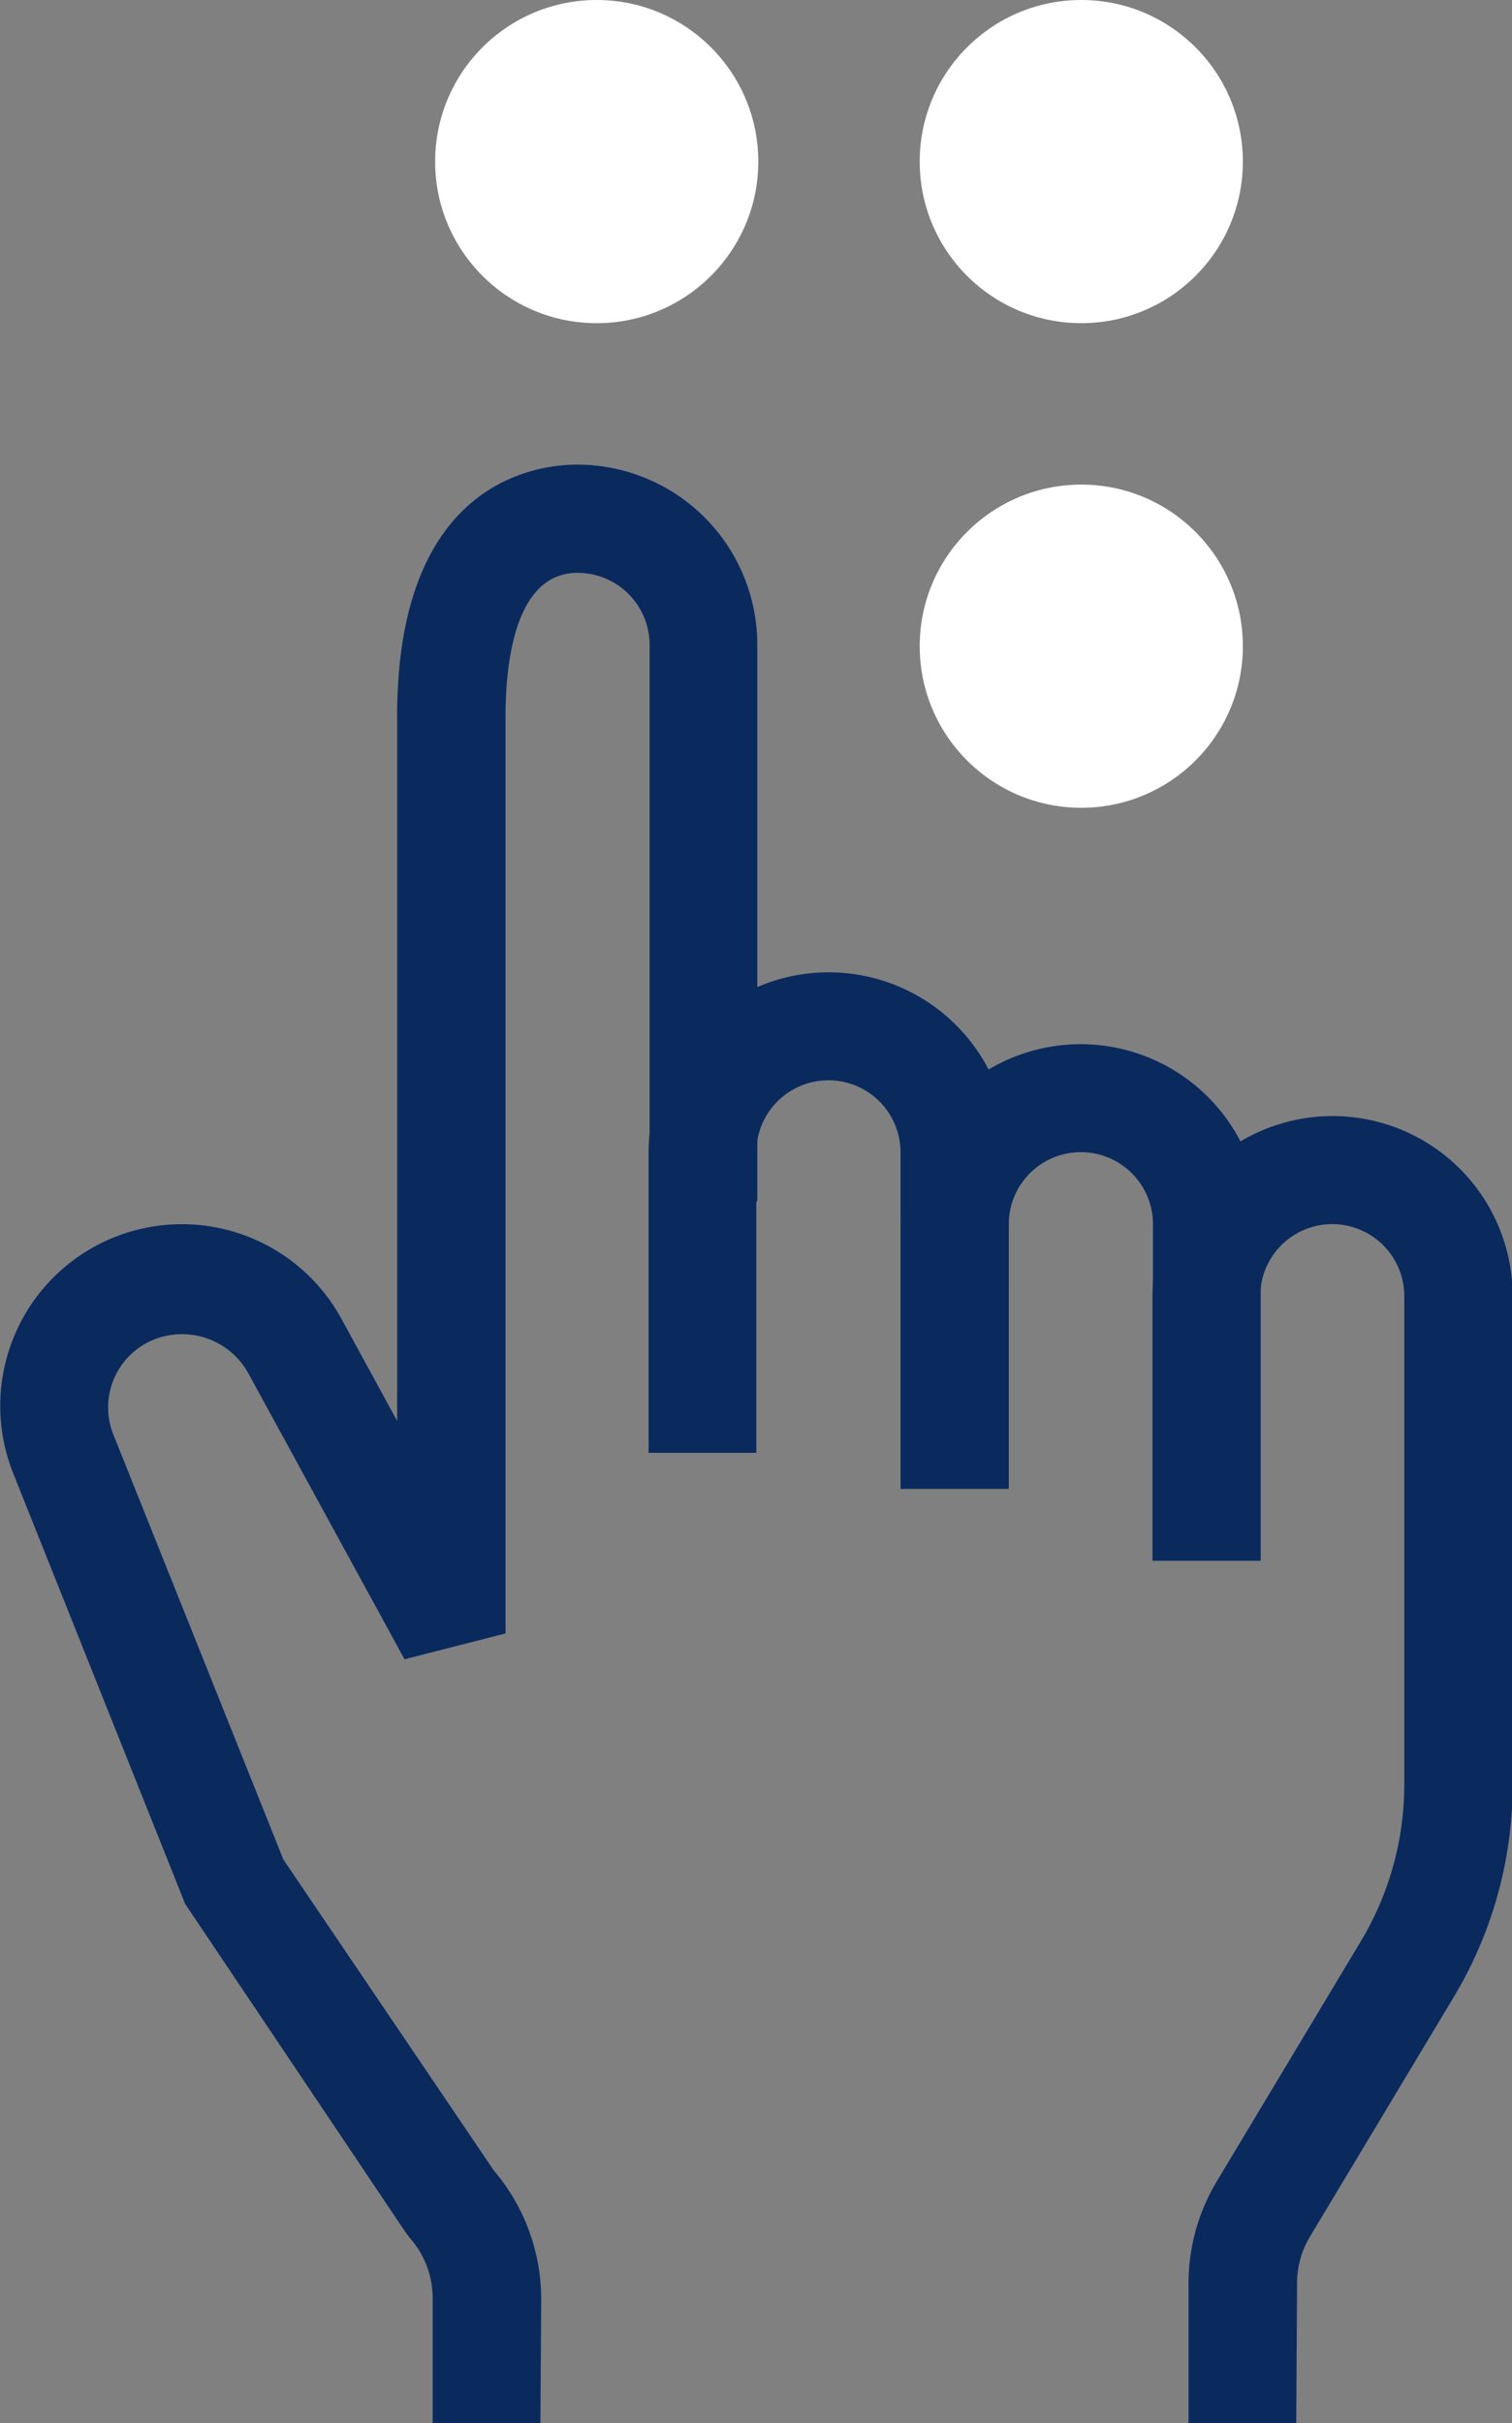 <svg id="Layer_1" data-name="Layer 1" xmlns="http://www.w3.org/2000/svg" viewBox="0 0 92.36 148"><rect x="0" y="0" width="92.36" height="148" fill="#808080" stroke="none"/><defs><style>.cls-1{fill:#0a2a5e;}.cls-2{fill:#fff;}</style></defs><title>hand-click</title><g id="Group_1370" data-name="Group 1370"><g id="Group_1349" data-name="Group 1349"><g id="Group_1348" data-name="Group 1348"><path id="Path_3670" data-name="Path 3670" class="cls-1" d="M165.58,131.93H159V111.39a4.4,4.4,0,0,0-8.81,0v18.35h-6.58V111.39a11,11,0,0,1,22,0Z" transform="translate(-103.99 -41)"/><path id="Path_3671" data-name="Path 3671" class="cls-1" d="M181,136.32h-6.58V115.78a4.4,4.4,0,0,0-8.81,0v16.16H159V115.78a11,11,0,0,1,22,0Z" transform="translate(-103.99 -41)"/><path id="Path_3672" data-name="Path 3672" class="cls-1" d="M183.17,189h-6.58v-8.54a12.1,12.1,0,0,1,1.72-6.21l8.79-14.65a18.62,18.62,0,0,0,2.67-9.61V120.17a4.4,4.4,0,0,0-8.8,0v16.16h-6.58V120.17a11,11,0,0,1,22,0V150a25.19,25.19,0,0,1-3.61,13L184,177.63a5.52,5.52,0,0,0-.78,2.83Z" transform="translate(-103.99 -41)"/><path id="Path_3673" data-name="Path 3673" class="cls-1" d="M137,189h-6.58v-7.64a5.56,5.56,0,0,0-1.4-3.67l-.25-.33L115.3,157.29,104.8,131a11.1,11.1,0,0,1,20.05-9.44l3.4,6.23V84.74c0-14.25,8.4-15.36,11-15.36a11,11,0,0,1,11,11v34h-6.58v-34a4.4,4.4,0,0,0-4.4-4.39c-3.83,0-4.4,5.5-4.4,8.78v56l-6.17,1.58-9.58-17.54a4.63,4.63,0,0,0-6-1.87,4.47,4.47,0,0,0-2.19,5.72l10.37,25.92,12.86,19a12.13,12.13,0,0,1,2.89,7.84Z" transform="translate(-103.99 -41)"/></g><circle id="Ellipse_153" data-name="Ellipse 153" class="cls-2" cx="36.45" cy="9.87" r="9.87"/><circle id="Ellipse_154" data-name="Ellipse 154" class="cls-2" cx="66.05" cy="9.87" r="9.87"/><circle id="Ellipse_155" data-name="Ellipse 155" class="cls-2" cx="66.05" cy="39.47" r="9.87"/></g></g></svg>